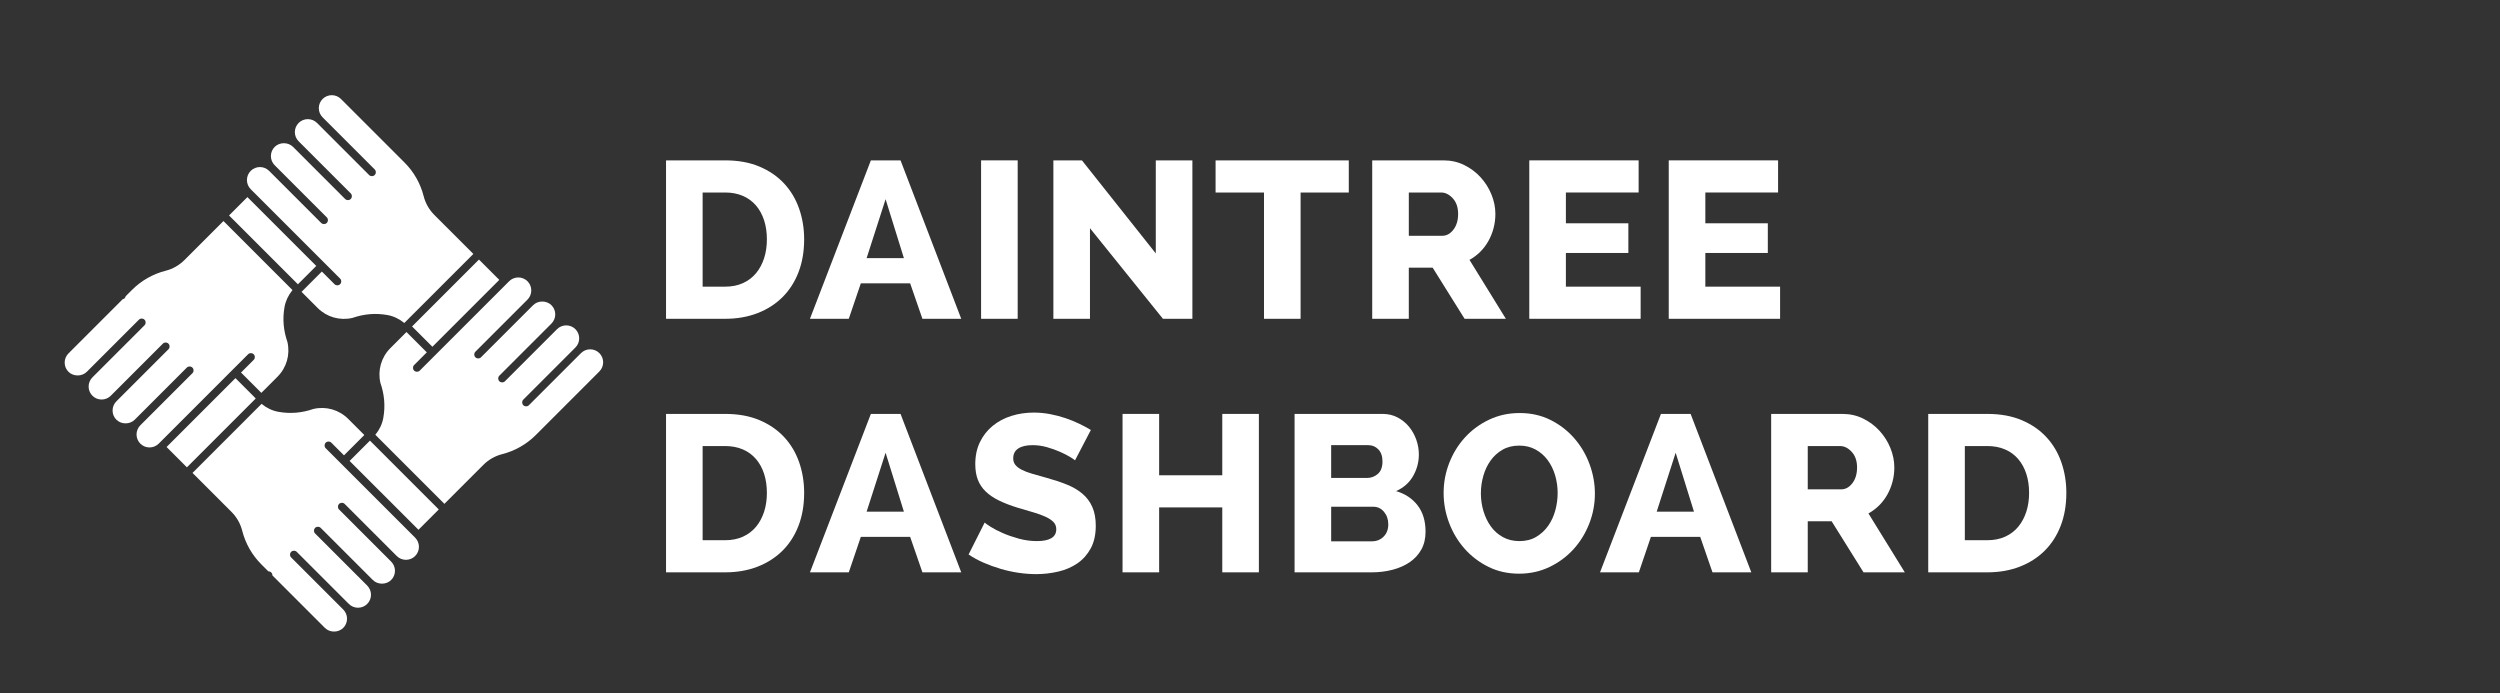 <?xml version="1.0" encoding="utf-8"?>
<!-- Generator: Adobe Illustrator 15.0.0, SVG Export Plug-In . SVG Version: 6.00 Build 0)  -->
<!DOCTYPE svg PUBLIC "-//W3C//DTD SVG 1.1//EN" "http://www.w3.org/Graphics/SVG/1.1/DTD/svg11.dtd">
<svg version="1.1" id="Layer_1" xmlns="http://www.w3.org/2000/svg" xmlns:xlink="http://www.w3.org/1999/xlink" x="0px" y="0px"
	 width="493px" height="136.75px" viewBox="0 0 493 136.75" enable-background="new 0 0 493 136.75" xml:space="preserve">
<rect x="0" y="0" width="493" height="136.75" fill="#333333" stroke="none"/>
<g>
	<path fill="#FFFFFF" d="M48.924,69.861c0.305-0.305,0.8-0.305,1.105,0s0.305,0.8,0,1.105l-2.497,2.497l4.008,4.009l3.173-3.174
		c1.804-1.804,2.541-4.367,1.969-6.854c-0.797-2.301-0.987-4.569-0.572-6.906c0.211-1.192,0.743-2.304,1.523-3.276
		c0.009-0.023,0.03-0.041,0.042-0.063L44.064,43.59l-7.697,7.697c-1.021,1.021-2.302,1.749-3.702,2.105
		c-2.506,0.634-4.796,1.937-6.622,3.765l-1.261,1.26c-0.03,0.143-0.086,0.281-0.197,0.391c-0.11,0.11-0.249,0.168-0.392,0.197
		l-10.691,10.69c-0.998,0.998-0.998,2.623,0,3.62c0.966,0.967,2.651,0.966,3.62,0l10.271-10.271c0.305-0.305,0.8-0.305,1.105,0
		s0.305,0.8,0,1.105l-0.417,0.417v0.001l-9.855,9.852c-0.998,0.998-0.998,2.623,0,3.621c0.998,0.998,2.622,0.998,3.62,0
		l10.271-10.271c0.305-0.305,0.8-0.305,1.105,0c0.305,0.305,0.305,0.8,0,1.105l-0.417,0.417c0,0,0,0.001-0.001,0.001l-9.853,9.853
		c-0.483,0.483-0.75,1.126-0.75,1.81c0,0.684,0.266,1.326,0.75,1.809c0.968,0.969,2.652,0.968,3.619,0l10.272-10.271
		c0.305-0.305,0.8-0.305,1.105,0c0.305,0.305,0.305,0.8,0,1.105l-0.417,0.417l-9.854,9.854c-0.998,0.998-0.998,2.622,0,3.622
		c0.997,0.997,2.622,0.998,3.62,0l14.577-14.577L48.924,69.861z"/>
	<path fill="#FFFFFF" d="M62.366,52.443l-3.751-3.752l-0.002,0l-9.825-9.824l-3.62,3.62l13.578,13.577L62.366,52.443z"/>
	<path fill="#FFFFFF" d="M50.705,38.572c0,0.001,0.003,0.002,0.004,0.003l16.363,16.364c0.305,0.305,0.305,0.8,0,1.105
		c-0.152,0.152-0.352,0.229-0.552,0.229c-0.2,0-0.4-0.076-0.552-0.229l-2.497-2.497l-4.008,4.009l3.173,3.172
		c1.805,1.804,4.369,2.541,6.854,1.969c2.304-0.796,4.571-0.986,6.906-0.572c1.214,0.214,2.345,0.764,3.331,1.571l13.618-13.617
		l-7.697-7.695c-1.021-1.021-1.749-2.303-2.104-3.704c-0.635-2.503-1.936-4.793-3.764-6.621L67.238,19.518
		c-0.998-0.998-2.622-0.997-3.62,0c-0.484,0.483-0.75,1.127-0.75,1.81s0.266,1.326,0.75,1.81l10.271,10.27
		c0.305,0.306,0.305,0.8,0,1.105c-0.305,0.306-0.8,0.306-1.105,0l-10.271-10.27c-0.998-0.998-2.622-0.998-3.621,0
		c-0.998,0.998-0.998,2.622,0,3.62l9.853,9.852l0.418,0.418c0.305,0.305,0.305,0.8,0,1.105c-0.152,0.152-0.352,0.229-0.552,0.229
		c-0.2,0-0.4-0.076-0.552-0.229L57.79,28.967c-0.967-0.968-2.652-0.968-3.62,0c-0.484,0.483-0.75,1.125-0.75,1.81
		c0,0.683,0.266,1.326,0.75,1.81l9.853,9.853v0.001l0.418,0.417c0.305,0.305,0.305,0.8,0,1.105
		c-0.152,0.152-0.352,0.229-0.552,0.229s-0.4-0.076-0.552-0.229L53.065,33.692c-0.998-0.998-2.623-0.998-3.621,0
		c-0.998,0.998-0.998,2.623,0,3.621L50.705,38.572z"/>
	<path fill="#FFFFFF" d="M46.426,74.568l-3.752,3.752l-0.002,0.002l-9.824,9.825l4.008,4.007l13.577-13.576L46.426,74.568z"/>
	<path fill="#FFFFFF" d="M85.269,68.382l3.752-3.752l0-0.002l9.437-9.435l-4.008-4.007L81.261,64.374L85.269,68.382z"/>
	<path fill="#FFFFFF" d="M118.193,69.635c-0.997-0.998-2.622-0.998-3.619,0l-9.852,9.853c0,0.001-0.002,0.001-0.003,0.002
		l-0.417,0.417c-0.305,0.305-0.8,0.305-1.105,0c-0.305-0.305-0.305-0.8,0-1.105l10.271-10.271c0.483-0.483,0.75-1.125,0.75-1.809
		c0-0.683-0.267-1.326-0.75-1.811c-0.998-0.997-2.622-0.997-3.62,0L99.578,75.183c-0.305,0.305-0.8,0.305-1.105,0
		c-0.305-0.305-0.305-0.8,0-1.105l10.271-10.272c0.483-0.483,0.75-1.126,0.75-1.809c0-0.685-0.267-1.327-0.75-1.811
		c-0.967-0.966-2.653-0.968-3.62,0L94.853,70.458c-0.305,0.305-0.8,0.305-1.105,0s-0.305-0.8,0-1.105l0.417-0.417
		c0,0,0-0.001,0.001-0.001l9.853-9.853c0.998-0.998,0.998-2.623,0-3.621c-0.997-0.998-2.622-0.998-3.62,0l-1.261,1.262
		c0,0,0,0.001-0.001,0.001L82.773,73.086c-0.152,0.152-0.352,0.229-0.552,0.229s-0.4-0.076-0.552-0.229
		c-0.305-0.305-0.305-0.8,0-1.105l2.497-2.497l-4.008-4.009l-3.172,3.174c-1.804,1.804-2.541,4.367-1.97,6.854
		c0.796,2.3,0.987,4.567,0.572,6.906c-0.216,1.216-0.765,2.346-1.572,3.331l13.619,13.618l7.695-7.697
		c1.024-1.023,2.304-1.751,3.703-2.104c2.504-0.636,4.793-1.937,6.62-3.765l12.542-12.542
		C119.192,72.257,119.192,70.633,118.193,69.635L118.193,69.635z"/>
	<path fill="#FFFFFF" d="M71.59,95.756c-0.001,0-0.001-0.002-0.002-0.002l-7.354-7.354c-0.305-0.305-0.305-0.8,0-1.105
		c0.305-0.305,0.8-0.305,1.105,0l2.497,2.497l4.009-4.009l-3.172-3.173c-1.804-1.804-4.366-2.541-6.854-1.969
		c-2.304,0.798-4.573,0.987-6.907,0.571c-1.214-0.214-2.347-0.763-3.331-1.571L37.963,93.259l7.696,7.695
		c1.022,1.024,1.75,2.304,2.104,3.704c0.635,2.504,1.937,4.794,3.763,6.622l1.393,1.393c0.208-0.006,0.417,0.066,0.575,0.224
		c0.159,0.159,0.23,0.368,0.224,0.575l10.349,10.348c0.967,0.968,2.652,0.968,3.62,0c0.484-0.484,0.75-1.127,0.75-1.81
		s-0.266-1.326-0.75-1.808l-10.271-10.271c-0.305-0.305-0.305-0.8,0-1.105c0.305-0.305,0.8-0.305,1.105,0l10.272,10.271
		c0.998,0.997,2.623,0.998,3.621,0c0.998-0.998,0.998-2.623,0-3.62l-10.271-10.272c-0.305-0.305-0.305-0.799,0-1.105
		c0.305-0.305,0.8-0.305,1.105,0l0.416,0.416c0.001,0.001,0.002,0.001,0.003,0.002l9.853,9.853c0.968,0.968,2.652,0.968,3.62,0
		c0.483-0.483,0.75-1.125,0.75-1.809c0-0.685-0.266-1.326-0.75-1.81l-9.853-9.853c0,0,0,0-0.001,0l-0.417-0.417
		c-0.305-0.306-0.305-0.8,0-1.105c0.305-0.306,0.8-0.306,1.105,0l10.271,10.271c0.998,0.997,2.623,0.997,3.621,0
		c0.998-0.998,0.998-2.623,0-3.621L71.59,95.756z"/>
	<path fill="#FFFFFF" d="M68.941,90.897l10.602,10.6l2.976,2.976l4.009-4.008L72.95,86.888L68.941,90.897z"/>
</g>
<g>
	<path fill="#FFFFFF" d="M131.342,62.865v-31.24h11.66c2.581,0,4.84,0.411,6.776,1.232c1.936,0.821,3.556,1.936,4.862,3.344
		c1.305,1.408,2.288,3.058,2.948,4.95c0.66,1.892,0.99,3.909,0.99,6.05c0,2.376-0.367,4.525-1.1,6.446
		c-0.733,1.921-1.782,3.564-3.146,4.928c-1.364,1.364-3.007,2.42-4.928,3.168c-1.922,0.748-4.056,1.122-6.402,1.122H131.342z
		 M151.23,47.201c0-1.378-0.184-2.632-0.55-3.762c-0.367-1.129-0.902-2.104-1.606-2.926c-0.704-0.821-1.57-1.452-2.596-1.892
		c-1.027-0.44-2.186-0.66-3.476-0.66h-4.444v18.568h4.444c1.32,0,2.493-0.234,3.52-0.704c1.026-0.469,1.885-1.122,2.574-1.958
		c0.689-0.836,1.217-1.818,1.584-2.948C151.046,49.791,151.23,48.551,151.23,47.201z"/>
	<path fill="#FFFFFF" d="M159.723,62.865l12.012-31.24h5.852l11.968,31.24h-7.655l-2.42-6.996h-9.724l-2.376,6.996H159.723z
		 M174.639,39.281l-3.74,11.616h7.348L174.639,39.281z"/>
	<path fill="#FFFFFF" d="M193.47,62.865v-31.24h7.216v31.24H193.47z"/>
	<path fill="#FFFFFF" d="M214.942,45.001v17.864h-7.216v-31.24h5.632l14.564,18.348V31.625h7.216v31.24h-5.809L214.942,45.001z"/>
	<path fill="#FFFFFF" d="M265.981,37.961h-9.504v24.904h-7.216V37.961h-9.548v-6.336h26.268V37.961z"/>
	<path fill="#FFFFFF" d="M270.601,62.865v-31.24h14.08c1.466,0,2.822,0.308,4.069,0.924c1.247,0.616,2.325,1.423,3.234,2.42
		c0.909,0.998,1.62,2.127,2.134,3.388c0.513,1.261,0.771,2.538,0.771,3.828c0,0.968-0.118,1.9-0.353,2.794
		c-0.234,0.896-0.571,1.738-1.012,2.53s-0.976,1.503-1.606,2.134c-0.631,0.631-1.342,1.166-2.134,1.606l7.172,11.616h-8.14
		l-6.292-10.076h-4.708v10.076H270.601z M277.817,46.497h6.6c0.851,0,1.584-0.403,2.2-1.21c0.616-0.806,0.924-1.84,0.924-3.102
		c0-1.29-0.352-2.317-1.056-3.08s-1.467-1.144-2.288-1.144h-6.38V46.497z"/>
	<path fill="#FFFFFF" d="M323.533,56.529v6.336h-21.957v-31.24h21.561v6.336h-14.344v6.072h12.32v5.852h-12.32v6.644H323.533z"/>
	<path fill="#FFFFFF" d="M351.033,56.529v6.336h-21.957v-31.24h21.561v6.336h-14.344v6.072h12.32v5.852h-12.32v6.644H351.033z"/>
	<path fill="#FFFFFF" d="M131.342,112.865v-31.24h11.66c2.581,0,4.84,0.411,6.776,1.232c1.936,0.821,3.556,1.936,4.862,3.344
		c1.305,1.408,2.288,3.058,2.948,4.95c0.66,1.892,0.99,3.909,0.99,6.05c0,2.376-0.367,4.525-1.1,6.446
		c-0.733,1.921-1.782,3.564-3.146,4.928c-1.364,1.364-3.007,2.42-4.928,3.168c-1.922,0.748-4.056,1.122-6.402,1.122H131.342z
		 M151.23,97.201c0-1.378-0.184-2.632-0.55-3.762c-0.367-1.129-0.902-2.104-1.606-2.926c-0.704-0.821-1.57-1.452-2.596-1.892
		c-1.027-0.44-2.186-0.66-3.476-0.66h-4.444v18.568h4.444c1.32,0,2.493-0.234,3.52-0.704c1.026-0.469,1.885-1.122,2.574-1.958
		c0.689-0.836,1.217-1.818,1.584-2.948C151.046,99.791,151.23,98.551,151.23,97.201z"/>
	<path fill="#FFFFFF" d="M159.723,112.865l12.012-31.24h5.852l11.968,31.24h-7.655l-2.42-6.996h-9.724l-2.376,6.996H159.723z
		 M174.639,89.281l-3.74,11.616h7.348L174.639,89.281z"/>
	<path fill="#FFFFFF" d="M211.995,90.777c-0.118-0.117-0.44-0.337-0.969-0.66c-0.527-0.322-1.188-0.66-1.979-1.012
		c-0.792-0.352-1.657-0.66-2.596-0.924c-0.939-0.264-1.878-0.396-2.816-0.396c-1.231,0-2.178,0.22-2.838,0.66
		s-0.99,1.085-0.99,1.936c0,0.528,0.146,0.968,0.44,1.32c0.293,0.352,0.711,0.667,1.254,0.946c0.542,0.279,1.217,0.535,2.023,0.77
		c0.807,0.235,1.738,0.5,2.794,0.792c1.496,0.411,2.846,0.858,4.049,1.342c1.202,0.484,2.229,1.085,3.08,1.804
		c0.85,0.719,1.503,1.591,1.958,2.618c0.454,1.027,0.682,2.259,0.682,3.696c0,1.76-0.33,3.249-0.99,4.466
		c-0.66,1.218-1.533,2.2-2.618,2.948c-1.085,0.748-2.339,1.292-3.762,1.628s-2.882,0.506-4.378,0.506
		c-1.144,0-2.31-0.088-3.498-0.264c-1.188-0.176-2.354-0.432-3.498-0.77c-1.144-0.337-2.259-0.74-3.344-1.21
		c-1.086-0.469-2.083-1.012-2.992-1.628l3.168-6.292c0.146,0.147,0.542,0.426,1.188,0.836c0.645,0.411,1.437,0.822,2.376,1.232
		c0.938,0.411,1.994,0.778,3.168,1.1c1.173,0.323,2.36,0.484,3.563,0.484c2.552,0,3.828-0.777,3.828-2.332
		c0-0.586-0.191-1.07-0.572-1.452c-0.381-0.381-0.909-0.726-1.584-1.034s-1.467-0.594-2.376-0.858s-1.907-0.557-2.992-0.88
		c-1.438-0.44-2.684-0.917-3.739-1.43c-1.057-0.513-1.937-1.107-2.641-1.782c-0.704-0.674-1.225-1.452-1.562-2.332
		c-0.338-0.88-0.506-1.907-0.506-3.08c0-1.643,0.308-3.095,0.924-4.356s1.452-2.325,2.508-3.19c1.056-0.865,2.28-1.518,3.674-1.958
		c1.394-0.44,2.867-0.66,4.422-0.66c1.115,0,2.2,0.103,3.257,0.308c1.056,0.206,2.06,0.469,3.014,0.792
		c0.953,0.323,1.854,0.689,2.706,1.1c0.851,0.411,1.612,0.822,2.288,1.232L211.995,90.777z"/>
	<path fill="#FFFFFF" d="M248.25,81.625v31.24h-7.216v-12.804h-12.452v12.804h-7.216v-31.24h7.216v12.1h12.452v-12.1H248.25z"/>
	<path fill="#FFFFFF" d="M281.118,104.857c0,1.35-0.279,2.523-0.836,3.52c-0.558,0.998-1.32,1.826-2.288,2.486
		c-0.969,0.66-2.098,1.159-3.389,1.496c-1.291,0.337-2.654,0.506-4.092,0.506H255.29v-31.24h17.38c1.085,0,2.068,0.235,2.948,0.704
		c0.88,0.47,1.628,1.078,2.244,1.826c0.615,0.748,1.092,1.599,1.43,2.552c0.337,0.954,0.506,1.929,0.506,2.926
		c0,1.496-0.374,2.904-1.122,4.224c-0.748,1.32-1.87,2.317-3.366,2.992c1.789,0.528,3.205,1.467,4.246,2.816
		C280.596,101.015,281.118,102.745,281.118,104.857z M262.505,87.785v6.468h7.084c0.792,0,1.496-0.264,2.112-0.792
		c0.615-0.528,0.924-1.349,0.924-2.464c0-1.026-0.271-1.818-0.814-2.376c-0.543-0.557-1.195-0.836-1.958-0.836H262.505z
		 M273.769,103.405c0-0.968-0.278-1.789-0.836-2.464s-1.262-1.012-2.111-1.012h-8.316v6.82h8.008c0.938,0,1.716-0.308,2.332-0.924
		C273.461,105.209,273.769,104.403,273.769,103.405z"/>
	<path fill="#FFFFFF" d="M299.553,113.129c-2.229,0-4.252-0.455-6.071-1.364c-1.819-0.909-3.382-2.104-4.687-3.586
		c-1.306-1.481-2.317-3.175-3.036-5.082c-0.719-1.906-1.077-3.872-1.077-5.896c0-2.053,0.374-4.033,1.121-5.94
		c0.748-1.906,1.789-3.586,3.124-5.038s2.919-2.61,4.753-3.476c1.832-0.865,3.834-1.298,6.005-1.298
		c2.229,0,4.254,0.455,6.072,1.364s3.381,2.112,4.686,3.608c1.305,1.496,2.311,3.197,3.014,5.104
		c0.705,1.907,1.057,3.843,1.057,5.808c0,2.054-0.373,4.034-1.121,5.94s-1.783,3.586-3.104,5.038
		c-1.32,1.452-2.896,2.618-4.729,3.498C303.727,112.689,301.725,113.129,299.553,113.129z M292.03,97.289
		c0,1.203,0.168,2.369,0.506,3.498c0.337,1.13,0.821,2.134,1.452,3.014c0.63,0.88,1.422,1.584,2.376,2.112
		c0.953,0.528,2.046,0.792,3.279,0.792c1.26,0,2.359-0.278,3.299-0.836c0.939-0.557,1.723-1.283,2.354-2.178
		c0.631-0.895,1.102-1.907,1.408-3.036c0.309-1.129,0.463-2.28,0.463-3.454c0-1.202-0.17-2.368-0.506-3.498
		c-0.338-1.129-0.83-2.126-1.475-2.992s-1.438-1.555-2.375-2.068c-0.939-0.513-2.01-0.77-3.213-0.77c-1.261,0-2.362,0.272-3.3,0.814
		c-0.938,0.543-1.724,1.254-2.354,2.134c-0.631,0.88-1.107,1.885-1.43,3.014C292.191,94.965,292.03,96.116,292.03,97.289z"/>
	<path fill="#FFFFFF" d="M315.525,112.865l12.012-31.24h5.854l11.967,31.24h-7.656l-2.42-6.996h-9.723l-2.377,6.996H315.525z
		 M330.441,89.281l-3.74,11.616h7.348L330.441,89.281z"/>
	<path fill="#FFFFFF" d="M349.273,112.865v-31.24h14.08c1.465,0,2.822,0.308,4.068,0.924c1.248,0.616,2.326,1.423,3.234,2.42
		c0.91,0.998,1.621,2.127,2.135,3.388c0.512,1.261,0.77,2.538,0.77,3.828c0,0.968-0.117,1.9-0.352,2.794
		c-0.234,0.896-0.572,1.738-1.012,2.53c-0.441,0.792-0.977,1.503-1.607,2.134c-0.631,0.631-1.342,1.166-2.133,1.606l7.172,11.616
		h-8.141l-6.291-10.076h-4.709v10.076H349.273z M356.488,96.497h6.6c0.852,0,1.584-0.403,2.201-1.21
		c0.615-0.806,0.924-1.84,0.924-3.102c0-1.29-0.352-2.317-1.057-3.08c-0.703-0.763-1.467-1.144-2.287-1.144h-6.381V96.497z"/>
	<path fill="#FFFFFF" d="M380.248,112.865v-31.24h11.66c2.58,0,4.84,0.411,6.775,1.232c1.938,0.821,3.557,1.936,4.863,3.344
		c1.305,1.408,2.287,3.058,2.947,4.95s0.99,3.909,0.99,6.05c0,2.376-0.367,4.525-1.1,6.446c-0.734,1.921-1.783,3.564-3.146,4.928
		c-1.363,1.364-3.008,2.42-4.928,3.168c-1.922,0.748-4.057,1.122-6.402,1.122H380.248z M400.137,97.201
		c0-1.378-0.184-2.632-0.551-3.762c-0.367-1.129-0.902-2.104-1.605-2.926c-0.705-0.821-1.57-1.452-2.596-1.892
		c-1.027-0.44-2.186-0.66-3.477-0.66h-4.443v18.568h4.443c1.32,0,2.492-0.234,3.52-0.704c1.027-0.469,1.885-1.122,2.574-1.958
		s1.217-1.818,1.584-2.948C399.953,99.791,400.137,98.551,400.137,97.201z"/>
</g>
</svg>
